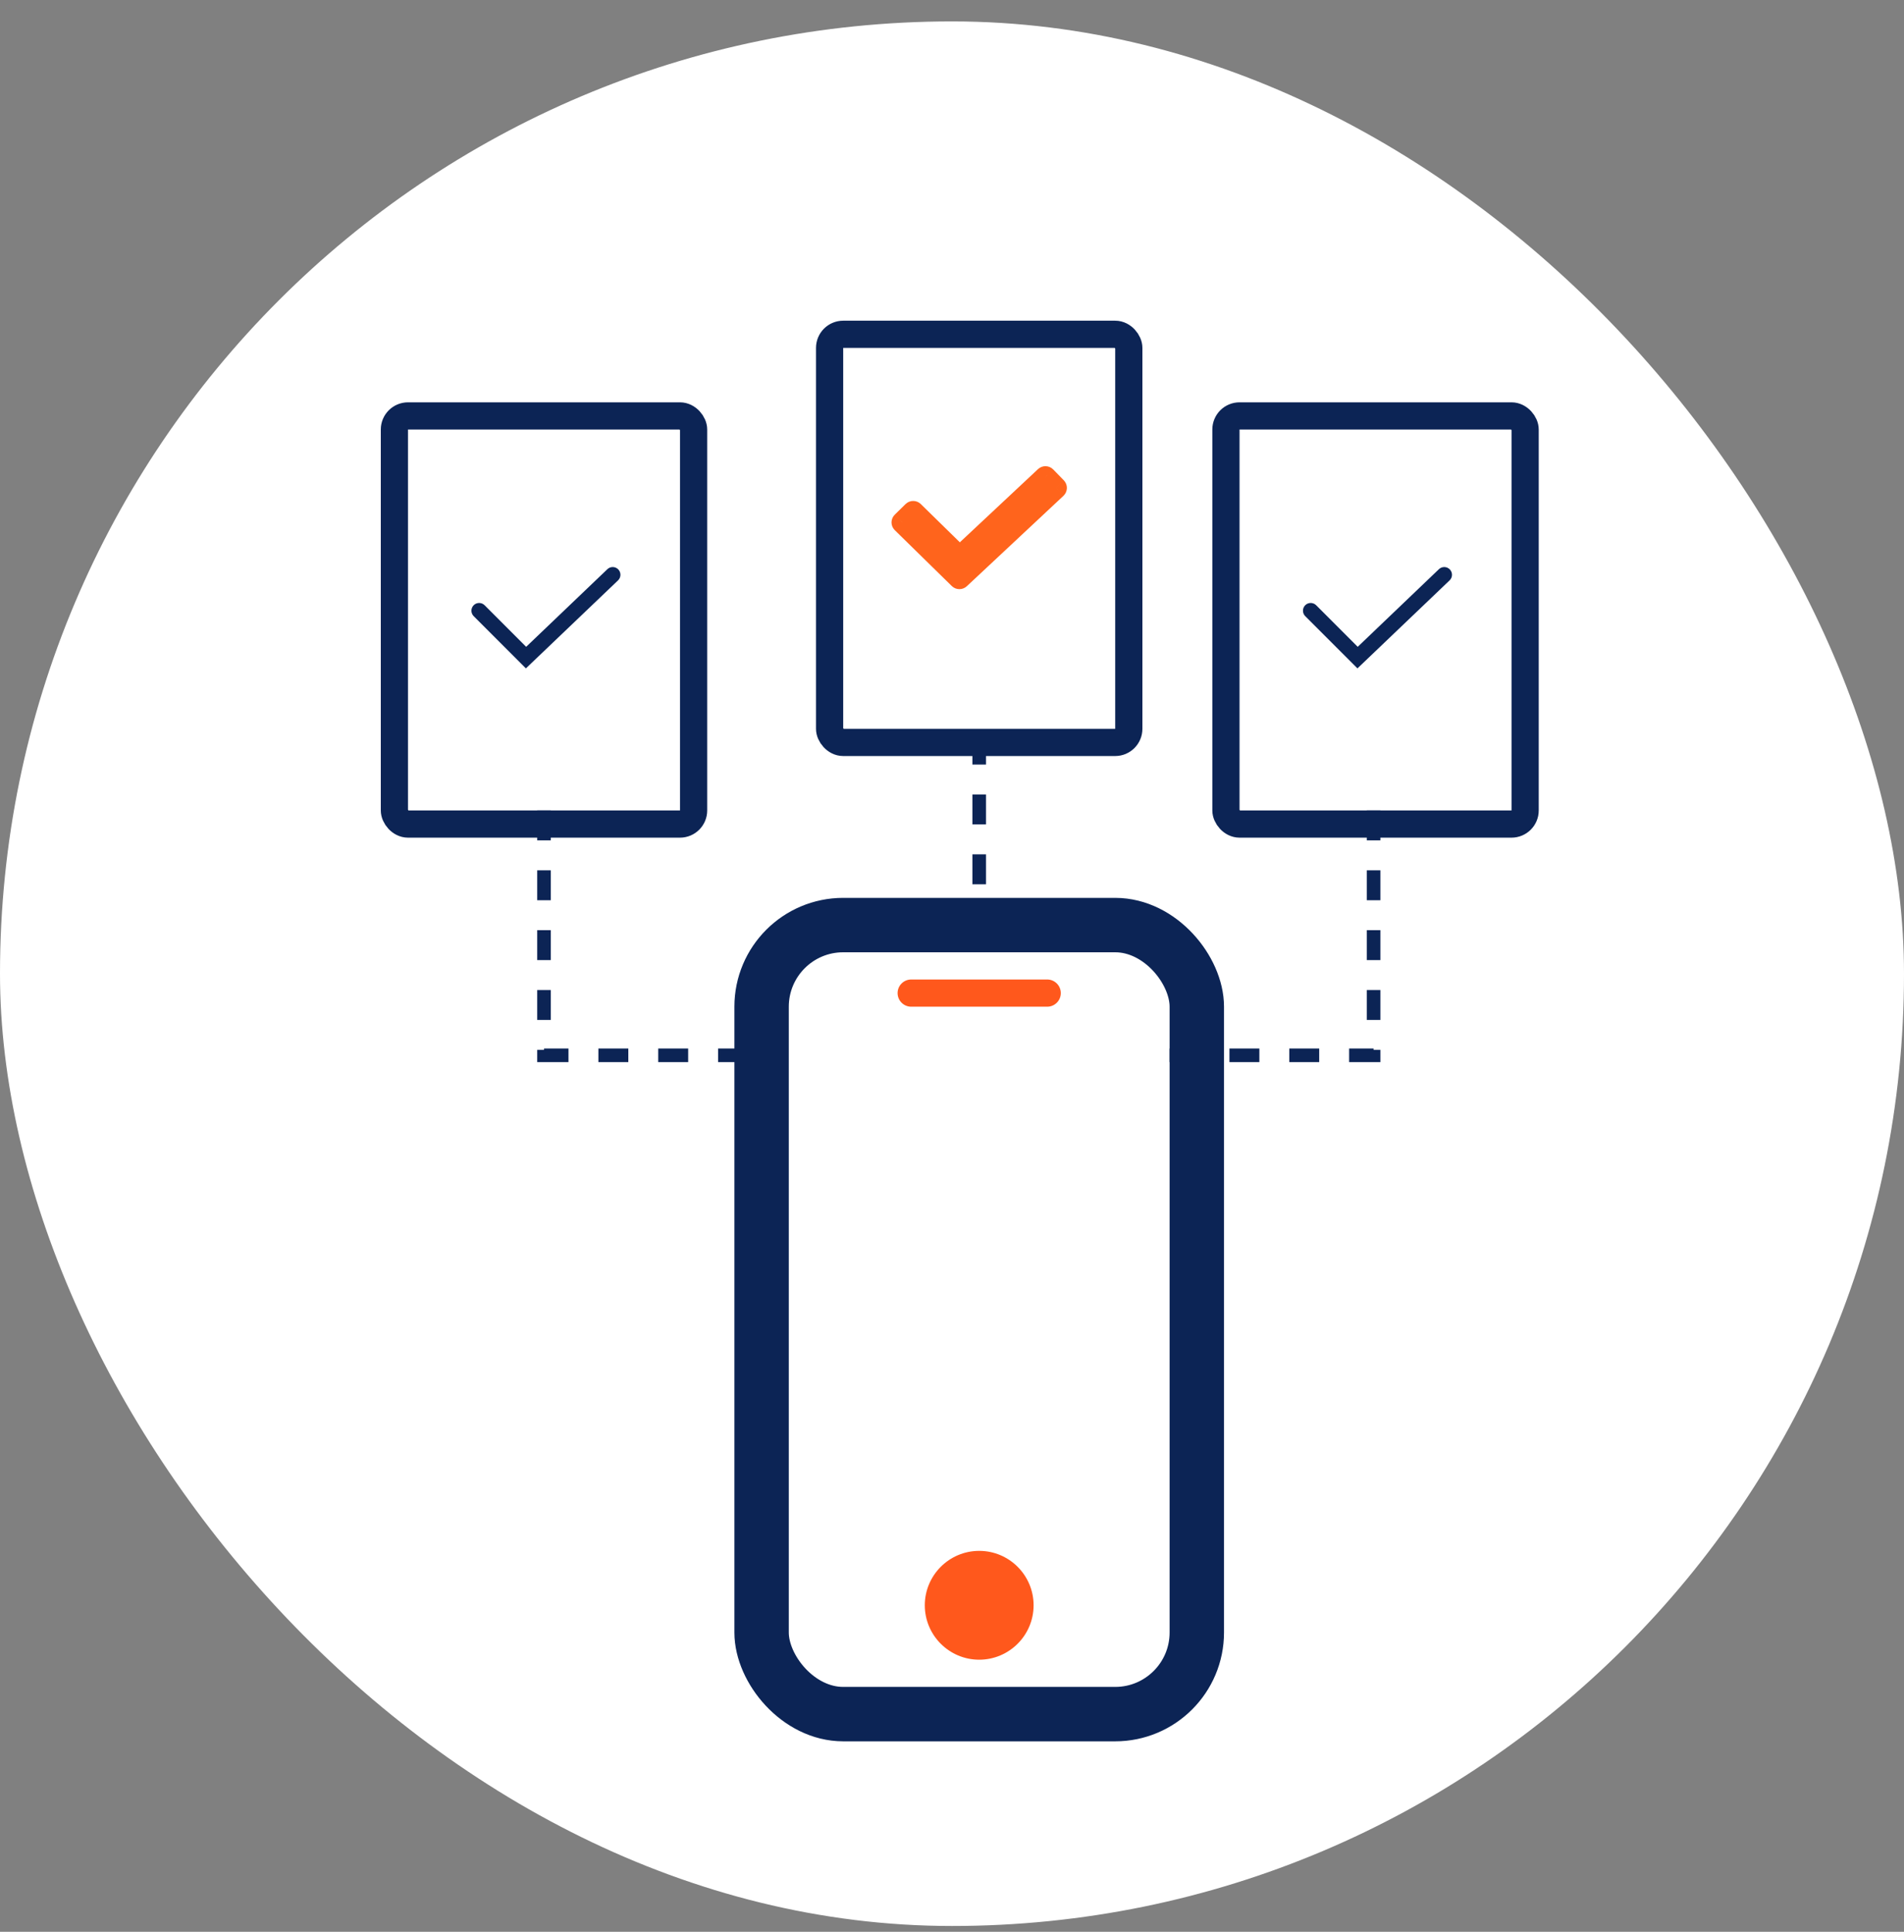 <svg width="70" height="71" viewBox="0 0 70 71" fill="none" xmlns="http://www.w3.org/2000/svg">
<rect x="0" y="0" width="70" height="71" fill="#808080" stroke="none"/>
<rect y="0.787" width="70" height="70" rx="35" fill="white"/>
<path d="M20 29.787V38.787H28M50.5 29.787V38.787H43" stroke="#0C2455" stroke-width="0.5" stroke-dasharray="1.1 1.1"/>
<rect x="30.5" y="12.287" width="11" height="15" rx="0.5" stroke="#0C2455" stroke-linejoin="bevel"/>
<mask id="path-4-outside-1" maskUnits="userSpaceOnUse" x="32.176" y="16.534" width="8" height="6" fill="black">
<rect fill="white" x="32.176" y="16.534" width="8" height="6"/>
<path d="M35.282 20.486L33.573 18.812L33.176 19.201L35.272 21.253L38.824 17.932L38.435 17.534L35.282 20.486Z"/>
</mask>
<path d="M35.282 20.486L33.573 18.812L33.176 19.201L35.272 21.253L38.824 17.932L38.435 17.534L35.282 20.486Z" fill="#FF641C"/>
<path d="M35.282 20.486L35.002 20.772C35.155 20.922 35.399 20.924 35.555 20.778L35.282 20.486ZM33.573 18.812L33.853 18.526C33.698 18.374 33.449 18.374 33.293 18.526L33.573 18.812ZM33.176 19.201L32.897 18.915C32.82 18.99 32.776 19.093 32.776 19.201C32.776 19.308 32.82 19.411 32.897 19.486L33.176 19.201ZM35.272 21.253L34.992 21.539C35.145 21.689 35.389 21.692 35.545 21.546L35.272 21.253ZM38.824 17.932L39.097 18.224C39.175 18.151 39.221 18.049 39.224 17.941C39.226 17.834 39.185 17.73 39.11 17.653L38.824 17.932ZM38.435 17.534L38.722 17.255C38.57 17.099 38.321 17.093 38.162 17.242L38.435 17.534ZM35.562 20.2L33.853 18.526L33.293 19.098L35.002 20.772L35.562 20.2ZM33.293 18.526L32.897 18.915L33.456 19.486L33.853 19.098L33.293 18.526ZM32.897 19.486L34.992 21.539L35.552 20.968L33.456 18.915L32.897 19.486ZM35.545 21.546L39.097 18.224L38.55 17.64L34.999 20.961L35.545 21.546ZM39.11 17.653L38.722 17.255L38.149 17.813L38.537 18.211L39.11 17.653ZM38.162 17.242L35.008 20.194L35.555 20.778L38.709 17.826L38.162 17.242Z" fill="#FF641C" mask="url(#path-4-outside-1)"/>
<rect x="14.5" y="15.287" width="11" height="15" rx="0.5" stroke="#0C2455" stroke-linejoin="bevel"/>
<path d="M19.344 23.773L17.816 22.244C17.705 22.134 17.525 22.134 17.415 22.244C17.304 22.355 17.304 22.535 17.415 22.646L19.334 24.566L22.722 21.331C22.836 21.223 22.84 21.043 22.732 20.929C22.623 20.816 22.443 20.811 22.33 20.92L19.344 23.773Z" fill="#0C2455"/>
<rect x="45.071" y="15.287" width="11" height="15" rx="0.5" stroke="#0C2455" stroke-linejoin="bevel"/>
<path d="M49.916 23.773L48.388 22.244C48.277 22.134 48.097 22.134 47.986 22.244C47.876 22.355 47.876 22.535 47.986 22.646L49.906 24.566L53.294 21.331C53.408 21.223 53.412 21.043 53.303 20.929C53.195 20.816 53.015 20.811 52.901 20.92L49.916 23.773Z" fill="#0C2455"/>
<path d="M36 27V34" stroke="#0C2455" stroke-width="0.5" stroke-dasharray="1.1 1.1"/>
<path d="M33.5 37L38.5 37C38.776 37 39 36.776 39 36.5C39 36.224 38.776 36 38.5 36L33.5 36C33.224 36 33 36.224 33 36.5C33 36.776 33.224 37 33.5 37Z" fill="#FF581C"/>
<path d="M36 57C37.103 57 38 57.897 38 59C38 60.103 37.103 61 36 61C34.897 61 34 60.103 34 59C34 57.897 34.897 57 36 57Z" fill="#FF581C"/>
<rect x="28" y="34" width="16" height="29" rx="3" stroke="#0C2455" stroke-width="2"/>
</svg>

